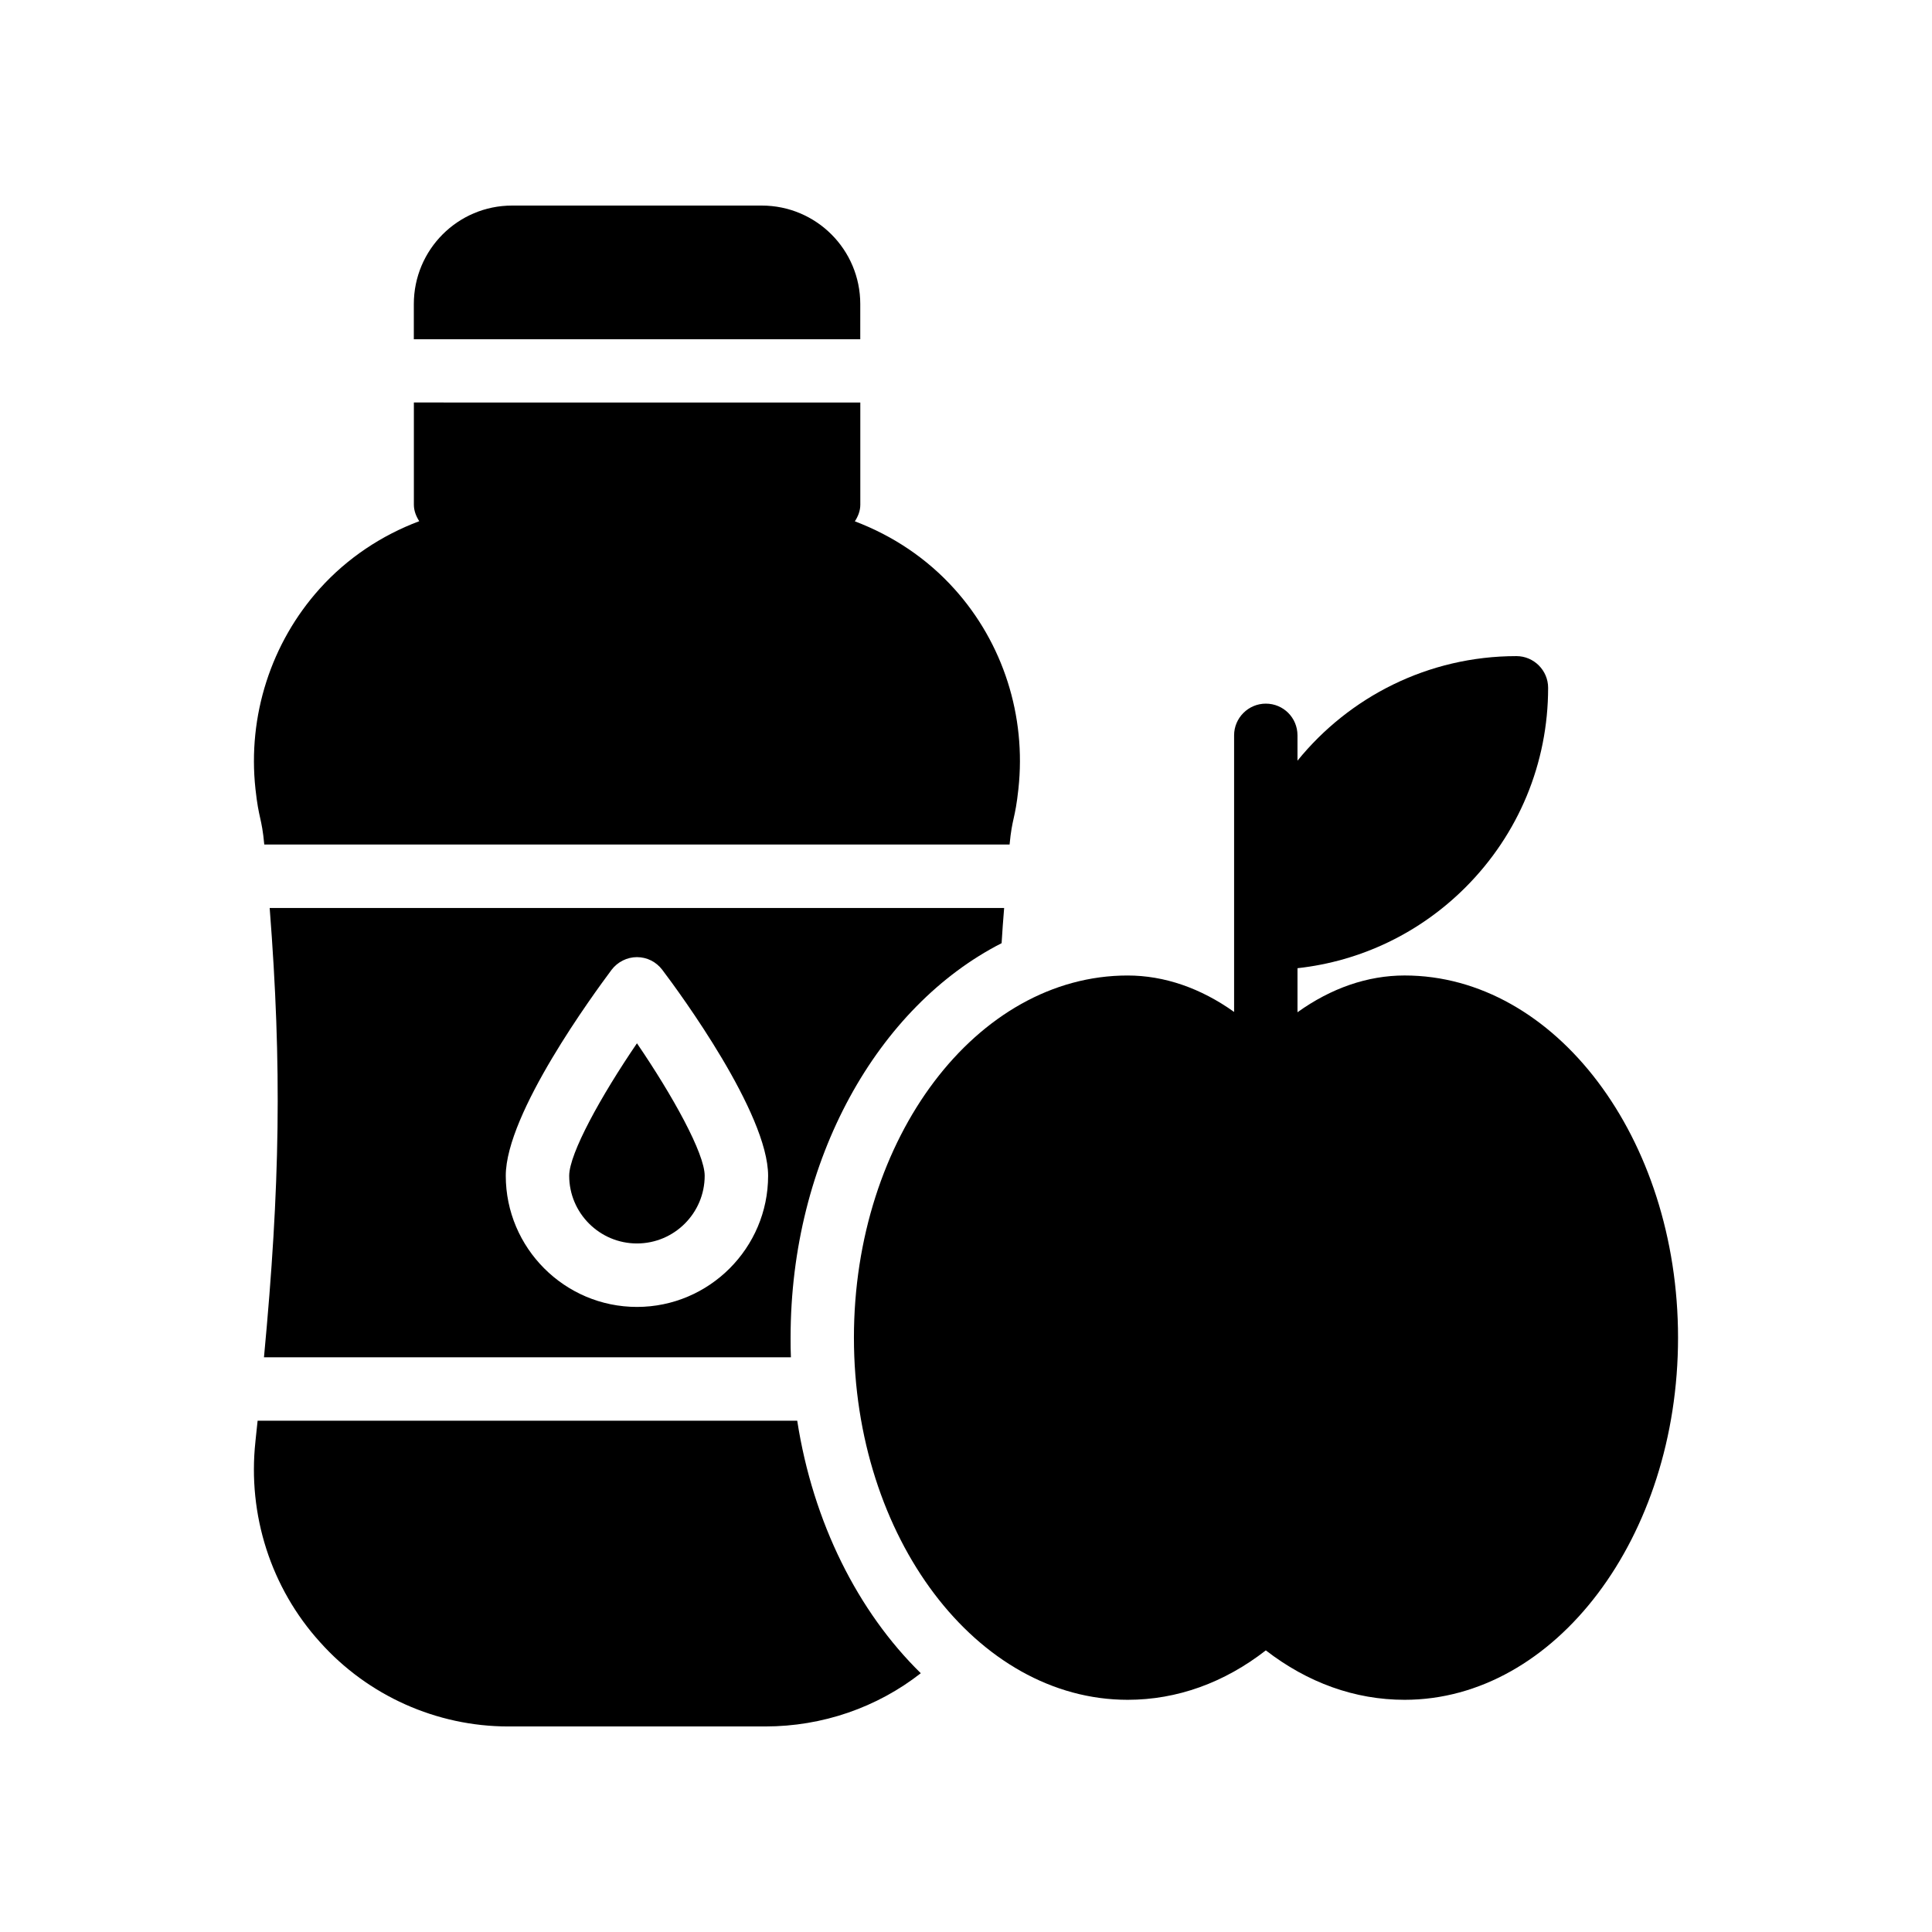 <?xml version="1.0" encoding="UTF-8"?>
<!-- Uploaded to: ICON Repo, www.svgrepo.com, Generator: ICON Repo Mixer Tools -->
<svg fill="#000000" width="800px" height="800px" version="1.1" viewBox="144 144 512 512" xmlns="http://www.w3.org/2000/svg">
 <g>
  <path d="m370.3 498.49c0 52.902 32.496 95.977 72.547 95.977 13.098 0 25.609-4.535 36.609-13.098 11.082 8.562 23.594 13.098 36.777 13.098 39.887 0 72.465-43.074 72.465-95.977 0-52.898-32.578-95.977-72.465-95.977-9.824 0-19.48 3.359-28.383 9.742v-11.672c16.793-1.848 32.41-9.32 44.504-21.41 14.105-14.105 21.914-32.914 21.914-52.898 0-4.617-3.777-8.398-8.398-8.398-23.426 0-44.336 10.832-58.023 27.711v-6.719c0-4.617-3.695-8.398-8.398-8.398-4.617 0-8.398 3.777-8.398 8.398v73.305c-8.816-6.297-18.473-9.656-28.215-9.656-40.039-0.004-72.535 43.074-72.535 95.973z"/>
  <path d="m371.98 224.59c0-14.445-11.672-26.113-26.113-26.113h-66.168c-14.359 0-26.031 11.672-26.031 26.113v9.32h118.31z"/>
  <path d="m214.03 367.81h197.52c0.672-7.195 1.449-6.465 2.34-14.746 2.098-19.312-4.031-38.625-16.961-52.984-7.285-8.102-16.383-14.148-26.383-17.918 0.836-1.305 1.445-2.762 1.445-4.418v-27.074l-118.31-0.004v27.074c0 1.641 0.598 3.086 1.422 4.383-9.973 3.746-19.07 9.77-26.359 17.871-12.93 14.359-19.145 33.754-17.047 53.066 0.883 8.168 1.652 7.414 2.34 14.75z"/>
  <path d="m312.8 473.53c9.898 0 17.949-8.051 17.949-17.953 0-5.887-8.43-21.145-17.949-35.094-9.52 13.957-17.957 29.211-17.957 35.094-0.004 9.898 8.051 17.953 17.957 17.953z"/>
  <path d="m211.69 526.04c-2.098 19.398 4.113 38.793 17.129 53.152 12.68 14.191 30.898 22.336 49.875 22.336h68.098c15.199 0 29.641-5.039 41.227-14.105-16.625-16.289-28.551-39.887-32.746-66.922l-143-0.004c-0.168 1.848-0.418 3.613-0.586 5.543z"/>
  <path d="m353.6 503.7c-0.086-1.68-0.086-3.441-0.086-5.207 0-47.273 23.176-87.832 55.922-104.54 0.168-3.023 0.422-6.129 0.672-9.32h-194.64c3.273 42.066 2.769 73.641-1.512 119.07zm-47.527-102.69c1.594-2.098 4.113-3.359 6.719-3.359 2.688 0 5.121 1.258 6.719 3.359 4.703 6.215 28.047 38.039 28.047 54.578 0 19.145-15.617 34.762-34.762 34.762s-34.762-15.617-34.762-34.762c-0.008-16.543 23.422-48.367 28.039-54.578z"/>
 </g>
</svg>